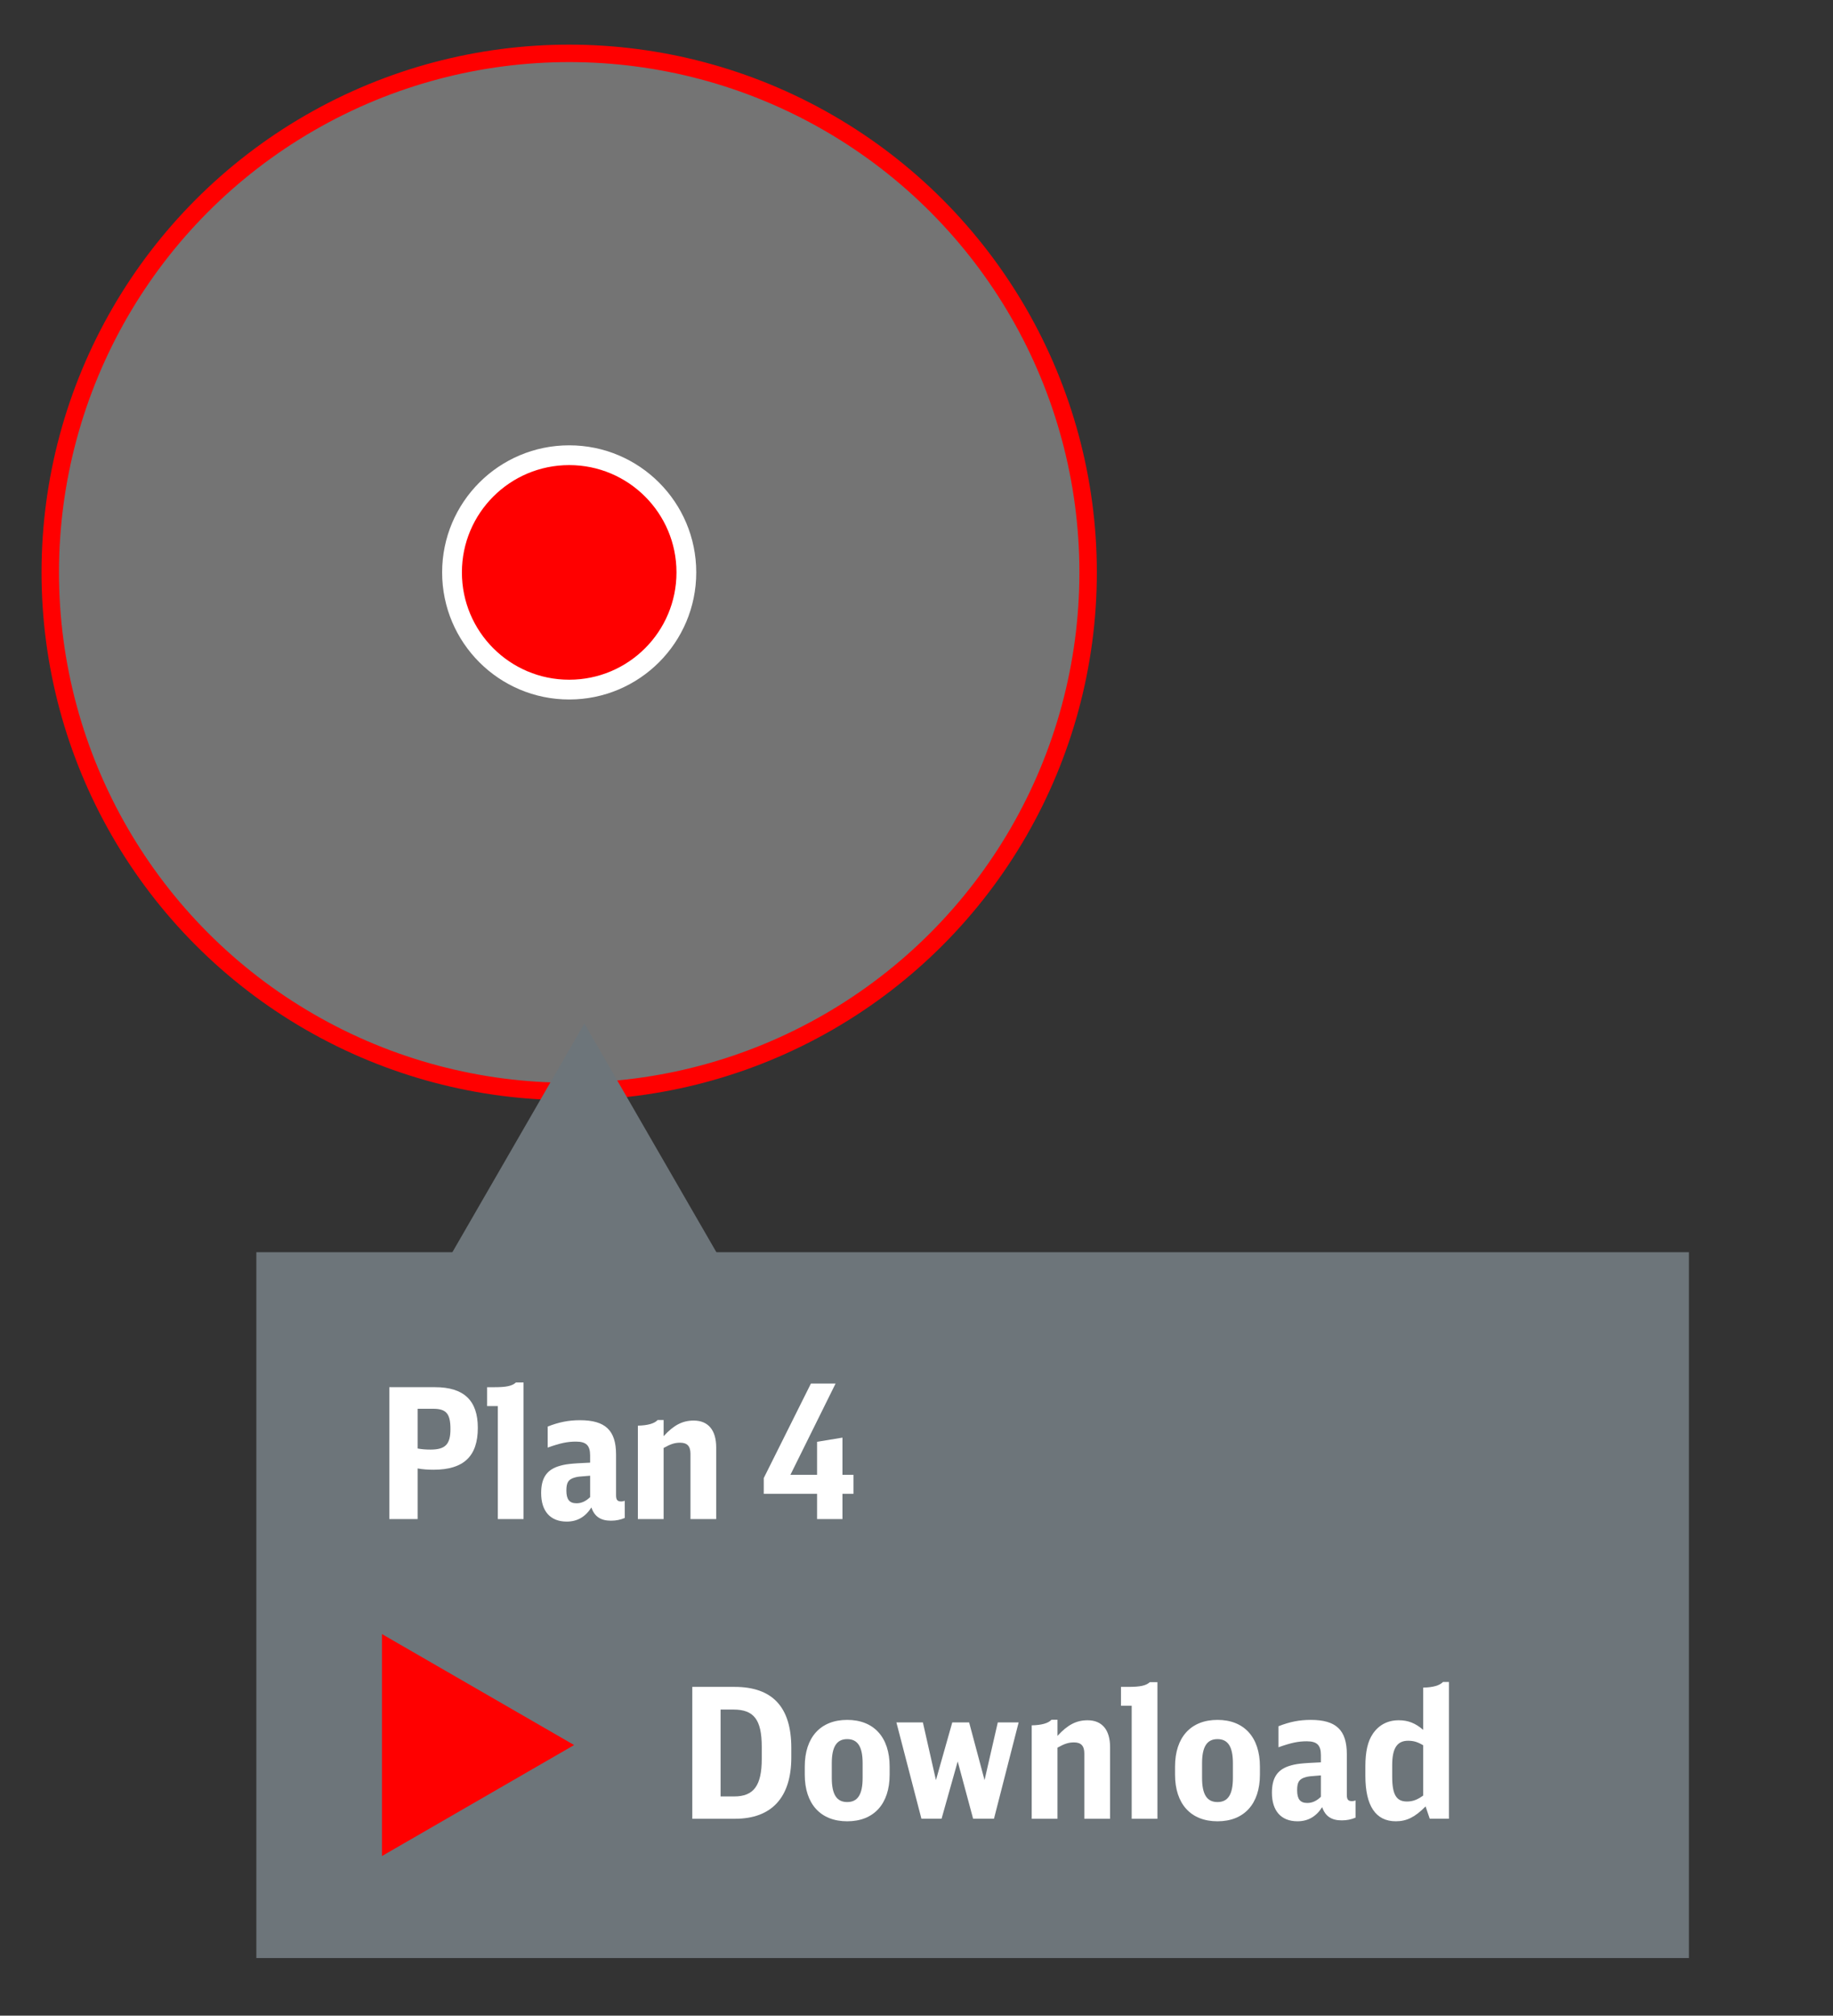 <?xml version="1.0" encoding="utf-8"?>
<!-- Generator: Adobe Illustrator 23.0.4, SVG Export Plug-In . SVG Version: 6.00 Build 0)  -->
<svg version="1.1" id="Ebene_1" xmlns="http://www.w3.org/2000/svg" xmlns:xlink="http://www.w3.org/1999/xlink" x="0px" y="0px"
	 width="157.624px" height="173.294px" viewBox="0 0 157.624 173.294" enable-background="new 0 0 157.624 173.294"
	 xml:space="preserve">
<rect x="0" y="0" width="157.624" height="173.294" fill="#333333" stroke="none"/>
<g id="XMLID_104_">
	<circle id="XMLID_87_" opacity="0.32" fill="#FFFFFF" enable-background="new    " cx="48.946" cy="49.212" r="44.624"/>
	
		<circle id="XMLID_65_" fill="none" stroke="#FF0000" stroke-width="1.5" stroke-miterlimit="10" cx="48.946" cy="49.212" r="44.624"/>
	
		<circle id="XMLID_57_" fill="#FF0000" stroke="#FFFFFF" stroke-width="1.7" stroke-miterlimit="10" cx="48.946" cy="49.212" r="10.076"/>
</g>
<g id="XMLID_168_">
	<rect id="XMLID_173_" x="22.044" y="107.658" fill="#6D757A" width="123.19" height="60.682"/>
	<g id="XMLID_172_">
		<path id="XMLID_25_" fill="#FFFFFF" d="M33.479,119.262h3.93c2.479,0,3.68,1.139,3.68,3.493c0,2.449-1.216,3.603-3.805,3.603
			c-0.483,0-0.936-0.031-1.372-0.109v4.351h-2.433V119.262z M35.912,124.533c0.328,0.062,0.67,0.094,1.107,0.094
			c1.279,0,1.716-0.452,1.716-1.762c0-1.326-0.359-1.747-1.482-1.747h-1.341V124.533z"/>
		<path id="XMLID_24_" fill="#FFFFFF" d="M42.807,130.6v-9.715h-0.92v-1.622h0.639c1.029,0,1.513-0.109,1.84-0.405h0.655V130.6
			H42.807z"/>
		<path id="XMLID_21_" fill="#FFFFFF" d="M53.725,130.506c-0.375,0.156-0.749,0.234-1.185,0.234c-0.889,0-1.419-0.358-1.685-1.138
			c-0.514,0.811-1.216,1.216-2.121,1.216c-1.403,0-2.199-0.889-2.199-2.448c0-1.248,0.437-1.949,1.435-2.292
			c0.624-0.203,1.045-0.25,2.776-0.328v-0.624c0-0.858-0.343-1.185-1.216-1.185c-0.733,0-1.341,0.125-2.433,0.515v-1.809
			c0.951-0.375,1.793-0.546,2.775-0.546c2.184,0,3.104,0.874,3.104,2.947v3.493c0,0.406,0.109,0.546,0.452,0.546
			c0.094,0,0.172-0.016,0.296-0.062L53.725,130.506L53.725,130.506z M50.747,126.873c-1.014,0.078-1.045,0.078-1.326,0.156
			c-0.546,0.156-0.717,0.421-0.717,1.123c0,0.764,0.265,1.091,0.874,1.091c0.421,0,0.795-0.171,1.169-0.53V126.873z"/>
		<path id="XMLID_20_" fill="#FFFFFF" d="M54.851,122.568c0.857-0.016,1.435-0.187,1.7-0.483h0.515v1.388
			c0.873-0.952,1.622-1.341,2.588-1.341c1.248,0,1.934,0.827,1.934,2.308v6.16h-2.214v-5.614c0-0.655-0.281-0.951-0.889-0.951
			c-0.452,0-0.811,0.109-1.419,0.452v6.113h-2.214v-8.032H54.851z"/>
		<path id="XMLID_19_" fill="#FFFFFF" d="M70.262,130.6v-2.167h-4.585v-1.357l4.055-8.125h2.121l-3.883,7.844h2.292v-2.838
			l2.183-0.359v3.197h0.951v1.638h-0.951v2.167H70.262z"/>
	</g>
	<g id="XMLID_171_">
		<path id="XMLID_16_" fill="#FFFFFF" d="M59.532,145.028h3.633c3.259,0,4.881,1.731,4.881,5.24v0.827
			c0,3.431-1.685,5.271-4.834,5.271h-3.68C59.532,156.366,59.532,145.028,59.532,145.028z M63.134,154.447
			c1.684,0,2.371-0.936,2.371-3.228v-1.029c0-2.339-0.671-3.212-2.433-3.212h-1.107v7.47L63.134,154.447L63.134,154.447z"/>
		<path id="XMLID_13_" fill="#FFFFFF" d="M69.204,151.874c0-2.511,1.356-4.008,3.649-4.008s3.649,1.497,3.649,4.008v0.702
			c0,2.511-1.357,4.008-3.649,4.008s-3.649-1.497-3.649-4.008V151.874z M74.179,151.593c0-1.419-0.421-2.074-1.326-2.074
			c-0.904,0-1.326,0.655-1.326,2.074v1.263c0,1.419,0.421,2.074,1.326,2.074s1.326-0.655,1.326-2.074V151.593z"/>
		<path id="XMLID_12_" fill="#FFFFFF" d="M77.084,148.084h2.277l1.123,4.959l1.404-4.959h1.45l1.326,4.959l1.138-4.959h1.793
			l-2.121,8.281h-1.793l-1.326-4.928l-1.388,4.928h-1.731L77.084,148.084z"/>
		<path id="XMLID_11_" fill="#FFFFFF" d="M88.721,148.334c0.858-0.016,1.435-0.187,1.7-0.483h0.515v1.388
			c0.873-0.952,1.622-1.341,2.588-1.341c1.248,0,1.934,0.827,1.934,2.308v6.16h-2.215v-5.614c0-0.655-0.28-0.951-0.889-0.951
			c-0.452,0-0.811,0.109-1.419,0.452v6.113H88.72L88.721,148.334L88.721,148.334z"/>
		<path id="XMLID_10_" fill="#FFFFFF" d="M97.316,156.365v-9.715h-0.92v-1.622h0.639c1.029,0,1.513-0.109,1.84-0.405h0.655v11.743
			h-2.214V156.365z"/>
		<path id="XMLID_7_" fill="#FFFFFF" d="M101.045,151.874c0-2.511,1.356-4.008,3.649-4.008s3.649,1.497,3.649,4.008v0.702
			c0,2.511-1.357,4.008-3.649,4.008s-3.649-1.497-3.649-4.008V151.874z M106.02,151.593c0-1.419-0.421-2.074-1.326-2.074
			c-0.904,0-1.326,0.655-1.326,2.074v1.263c0,1.419,0.421,2.074,1.326,2.074s1.326-0.655,1.326-2.074V151.593z"/>
		<path id="XMLID_4_" fill="#FFFFFF" d="M116.566,156.271c-0.375,0.156-0.749,0.234-1.185,0.234c-0.889,0-1.419-0.358-1.685-1.138
			c-0.514,0.811-1.216,1.216-2.121,1.216c-1.403,0-2.199-0.889-2.199-2.448c0-1.248,0.437-1.949,1.435-2.292
			c0.624-0.203,1.045-0.25,2.776-0.328v-0.624c0-0.858-0.343-1.185-1.216-1.185c-0.733,0-1.341,0.125-2.433,0.515v-1.809
			c0.951-0.375,1.793-0.546,2.775-0.546c2.184,0,3.104,0.874,3.104,2.947v3.493c0,0.406,0.109,0.546,0.452,0.546
			c0.094,0,0.172-0.016,0.296-0.062L116.566,156.271L116.566,156.271z M113.587,152.638c-1.014,0.078-1.045,0.078-1.326,0.156
			c-0.546,0.156-0.717,0.421-0.717,1.123c0,0.764,0.265,1.091,0.874,1.091c0.421,0,0.795-0.171,1.169-0.53V152.638z"/>
		<path id="XMLID_1_" fill="#FFFFFF" d="M122.385,145.09c0.857-0.016,1.419-0.187,1.7-0.483h0.515v11.758h-1.653l-0.358-1.061
			c-0.904,0.92-1.622,1.279-2.558,1.279c-1.731,0-2.62-1.326-2.62-3.914v-0.811c0-1.248,0.203-2.152,0.639-2.792
			c0.515-0.764,1.279-1.169,2.23-1.169c0.811,0,1.435,0.25,2.105,0.827V145.09z M122.385,150.049
			c-0.468-0.281-0.827-0.39-1.294-0.39c-0.951,0-1.373,0.639-1.373,2.105v0.982c0,1.544,0.359,2.137,1.263,2.137
			c0.499,0,0.889-0.141,1.404-0.515V150.049z"/>
	</g>
	<polygon id="XMLID_170_" fill="#6D757A" points="34.423,115.413 50.252,87.995 66.082,115.413 	"/>
	<polygon id="XMLID_169_" fill="#FF0000" points="32.845,140.487 49.37,150.028 32.845,159.572 	"/>
</g>
</svg>
